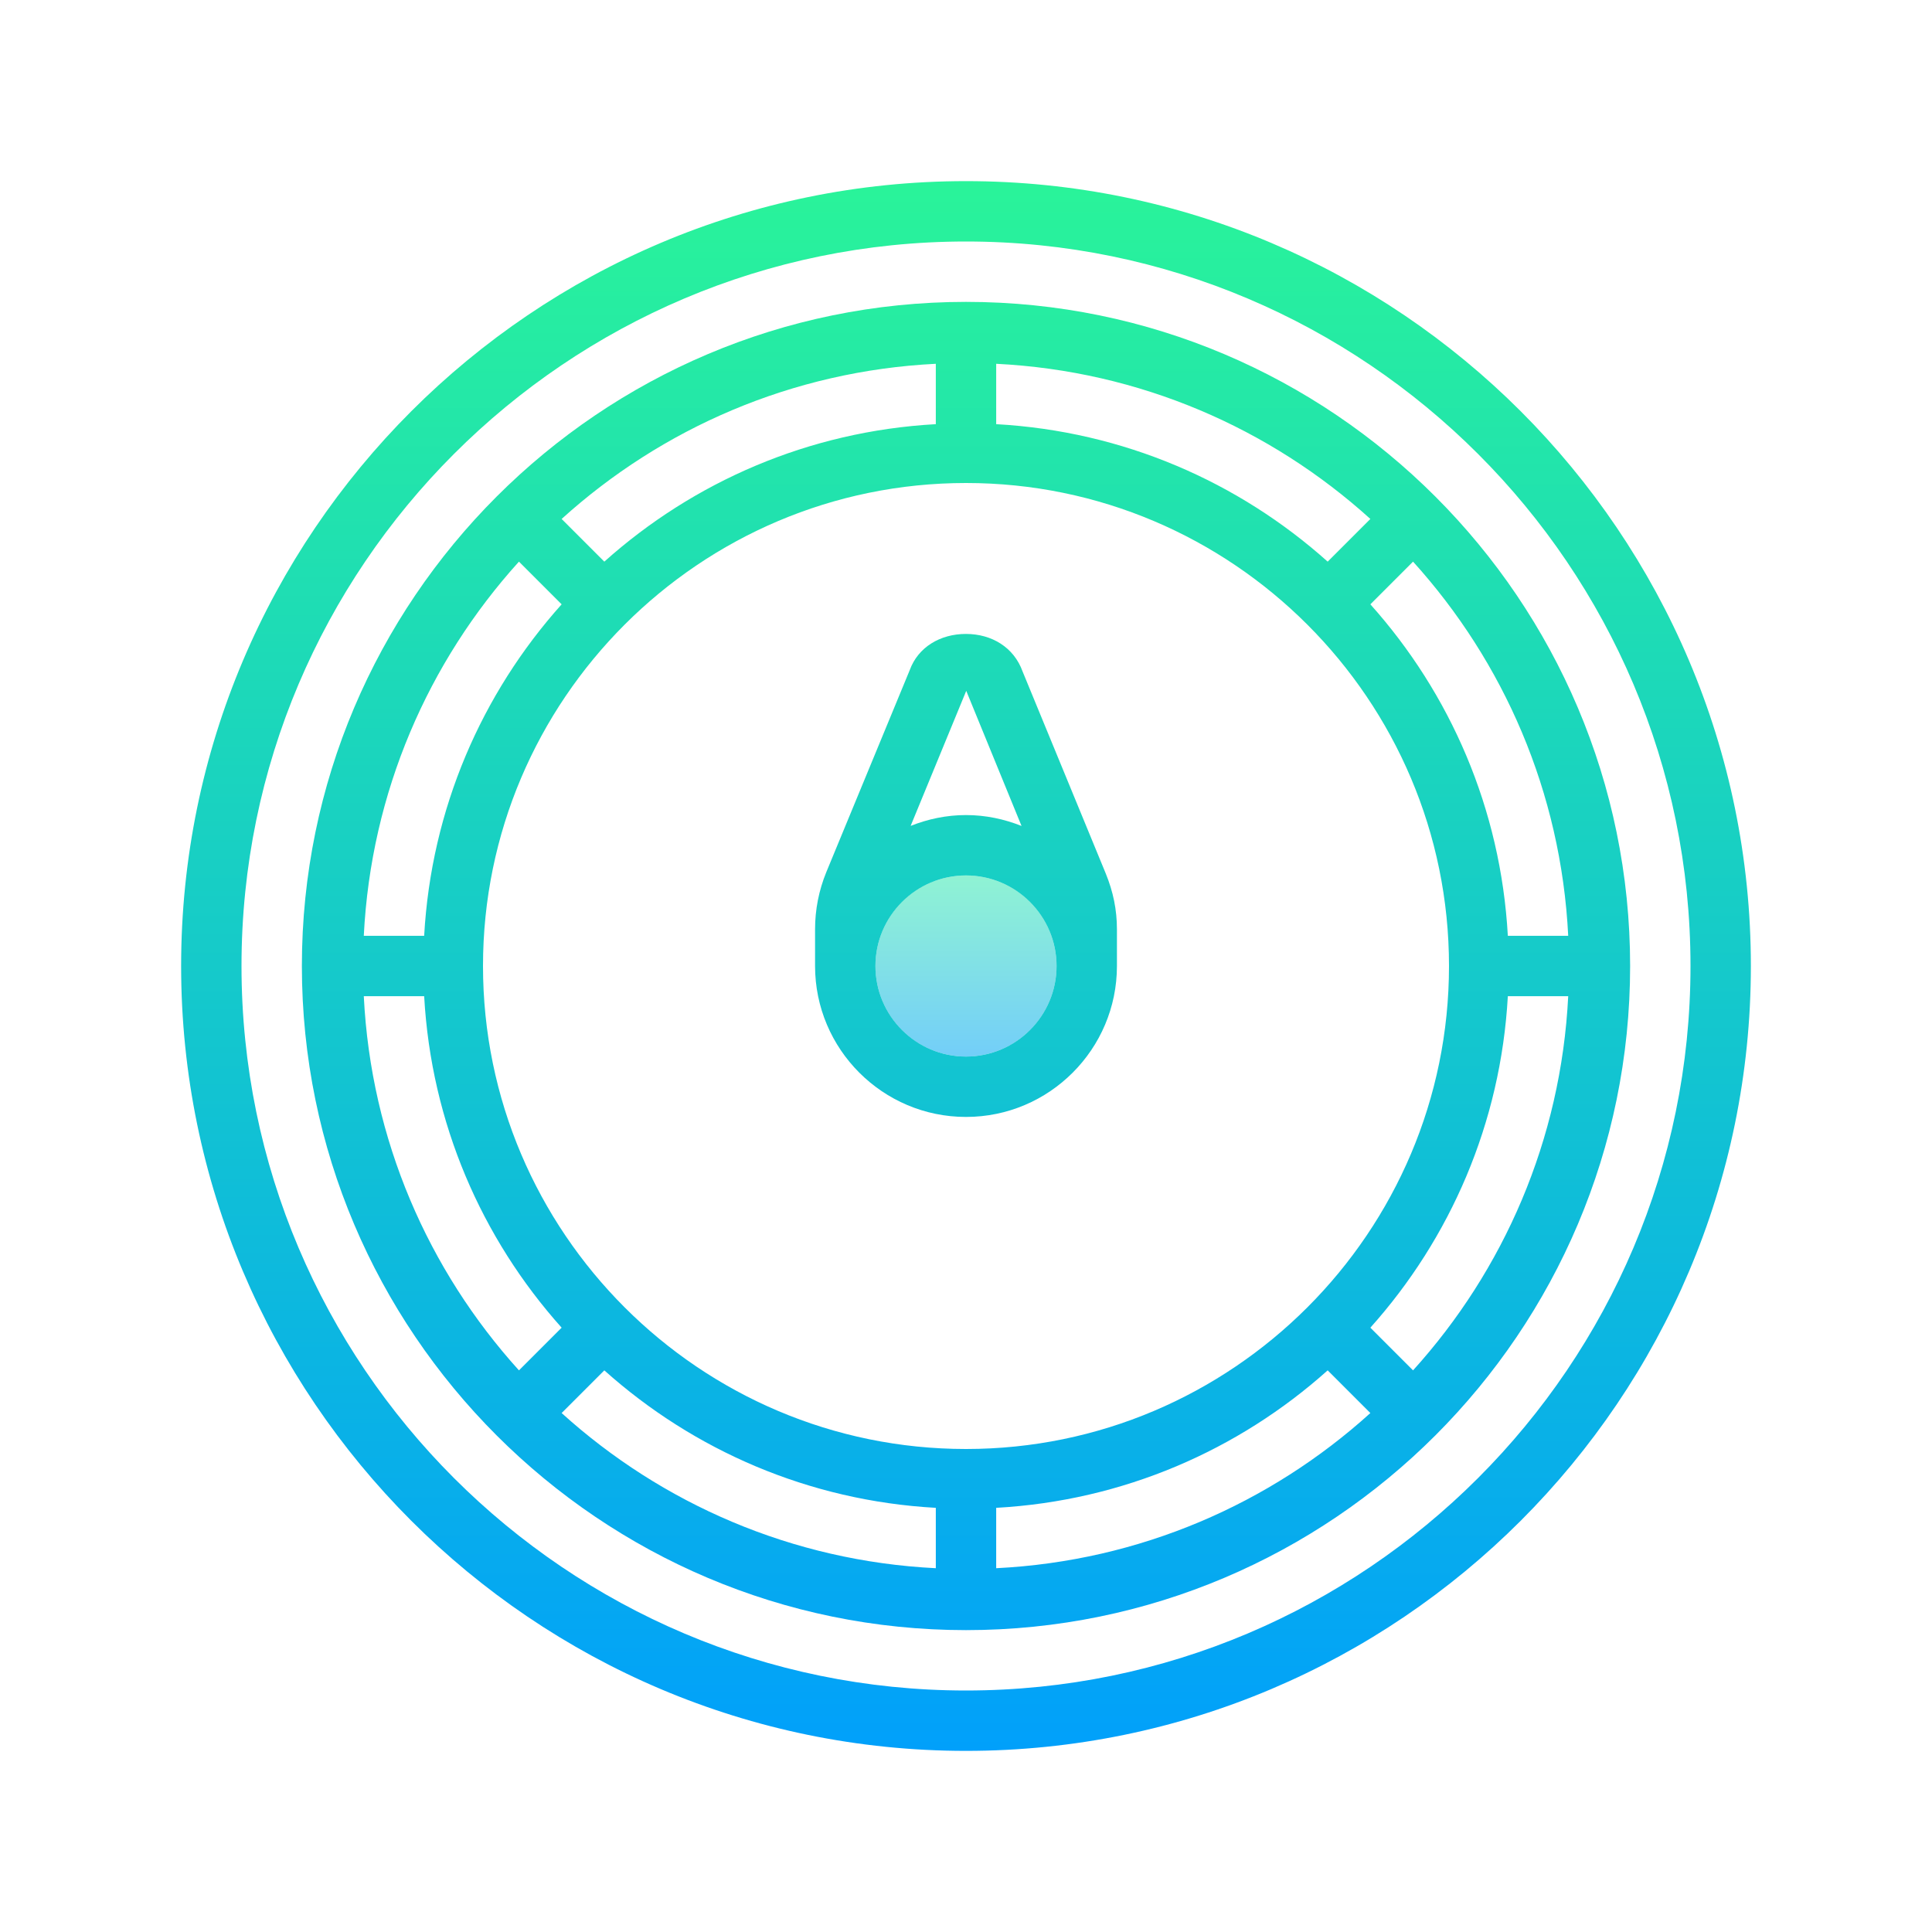 <svg xmlns="http://www.w3.org/2000/svg"  viewBox="0 0 64 64" width="64px" height="64px"><linearGradient id="zxPIBQDB7F3xU07Hth_ZOa" x1="32" x2="32" y1="27.833" y2="36" gradientUnits="userSpaceOnUse" spreadMethod="reflect"><stop offset="0" stop-color="#95facc"/><stop offset="1" stop-color="#6ec8ff"/></linearGradient><path fill="url(#zxPIBQDB7F3xU07Hth_ZOa)" d="M32 29A3 3 0 1 0 32 35A3 3 0 1 0 32 29Z"/><linearGradient id="zxPIBQDB7F3xU07Hth_ZOb" x1="32" x2="32" y1="5.125" y2="59.254" gradientUnits="userSpaceOnUse" spreadMethod="reflect"><stop offset="0" stop-color="#2AF598"/><stop offset="1" stop-color="#009EFD"/></linearGradient><path fill="url(#zxPIBQDB7F3xU07Hth_ZOb)" d="M32,6C17.663,6,6,17.663,6,32s11.663,26,26,26s26-11.663,26-26S46.337,6,32,6z M32,56 C18.767,56,8,45.233,8,32S18.767,8,32,8s24,10.767,24,24S45.233,56,32,56z"/><linearGradient id="zxPIBQDB7F3xU07Hth_ZOc" x1="32" x2="32" y1="5.125" y2="59.254" gradientUnits="userSpaceOnUse" spreadMethod="reflect"><stop offset="0" stop-color="#2AF598"/><stop offset="1" stop-color="#009EFD"/></linearGradient><path fill="url(#zxPIBQDB7F3xU07Hth_ZOc)" d="M33.874,22.242C33.586,21.442,32.85,21,31.999,21c-0.001,0-0.002,0-0.003,0 c-0.849,0-1.585,0.438-1.861,1.201l-2.764,6.693C27.125,29.497,27,30.133,27,30.784V32c0,2.757,2.243,5,5,5s5-2.243,5-5v-1.214 c0-0.651-0.125-1.249-0.372-1.854L33.874,22.242z M32.008,22.885l1.832,4.476C33.269,27.134,32.651,27,32,27 c-0.649,0-1.265,0.133-1.834,0.359L32.008,22.885z M32,35c-1.654,0-3-1.346-3-3s1.346-3,3-3s3,1.346,3,3S33.654,35,32,35z"/><linearGradient id="zxPIBQDB7F3xU07Hth_ZOd" x1="32" x2="32" y1="5.125" y2="59.254" gradientUnits="userSpaceOnUse" spreadMethod="reflect"><stop offset="0" stop-color="#2AF598"/><stop offset="1" stop-color="#009EFD"/></linearGradient><path fill="url(#zxPIBQDB7F3xU07Hth_ZOd)" d="M32,10c-12.131,0-22,9.869-22,22s9.869,22,22,22s22-9.869,22-22S44.131,10,32,10z M32,48 c-8.822,0-16-7.178-16-16s7.178-16,16-16s16,7.178,16,16S40.822,48,32,48z M43.981,18.605c-2.953-2.644-6.772-4.321-10.981-4.554v-2 c4.76,0.237,9.077,2.137,12.395,5.14L43.981,18.605z M31,14.051c-4.208,0.233-8.028,1.91-10.981,4.554l-1.414-1.414 c3.318-3.004,7.635-4.903,12.395-5.14V14.051z M18.605,20.019c-2.644,2.953-4.321,6.773-4.554,10.981h-2 c0.237-4.76,2.137-9.077,5.14-12.395L18.605,20.019z M14.051,33c0.233,4.208,1.91,8.028,4.554,10.981l-1.414,1.414 c-3.003-3.318-4.903-7.635-5.14-12.395H14.051z M20.019,45.395c2.953,2.644,6.772,4.321,10.981,4.554v2 c-4.76-0.237-9.077-2.137-12.395-5.14L20.019,45.395z M33,49.949c4.208-0.233,8.028-1.91,10.981-4.554l1.414,1.414 c-3.318,3.004-7.635,4.903-12.395,5.14V49.949z M45.395,43.981c2.644-2.953,4.321-6.773,4.554-10.981h2 c-0.237,4.76-2.137,9.077-5.14,12.395L45.395,43.981z M49.949,31c-0.233-4.208-1.91-8.028-4.554-10.981l1.414-1.414 c3.003,3.318,4.903,7.635,5.14,12.395H49.949z"/></svg>